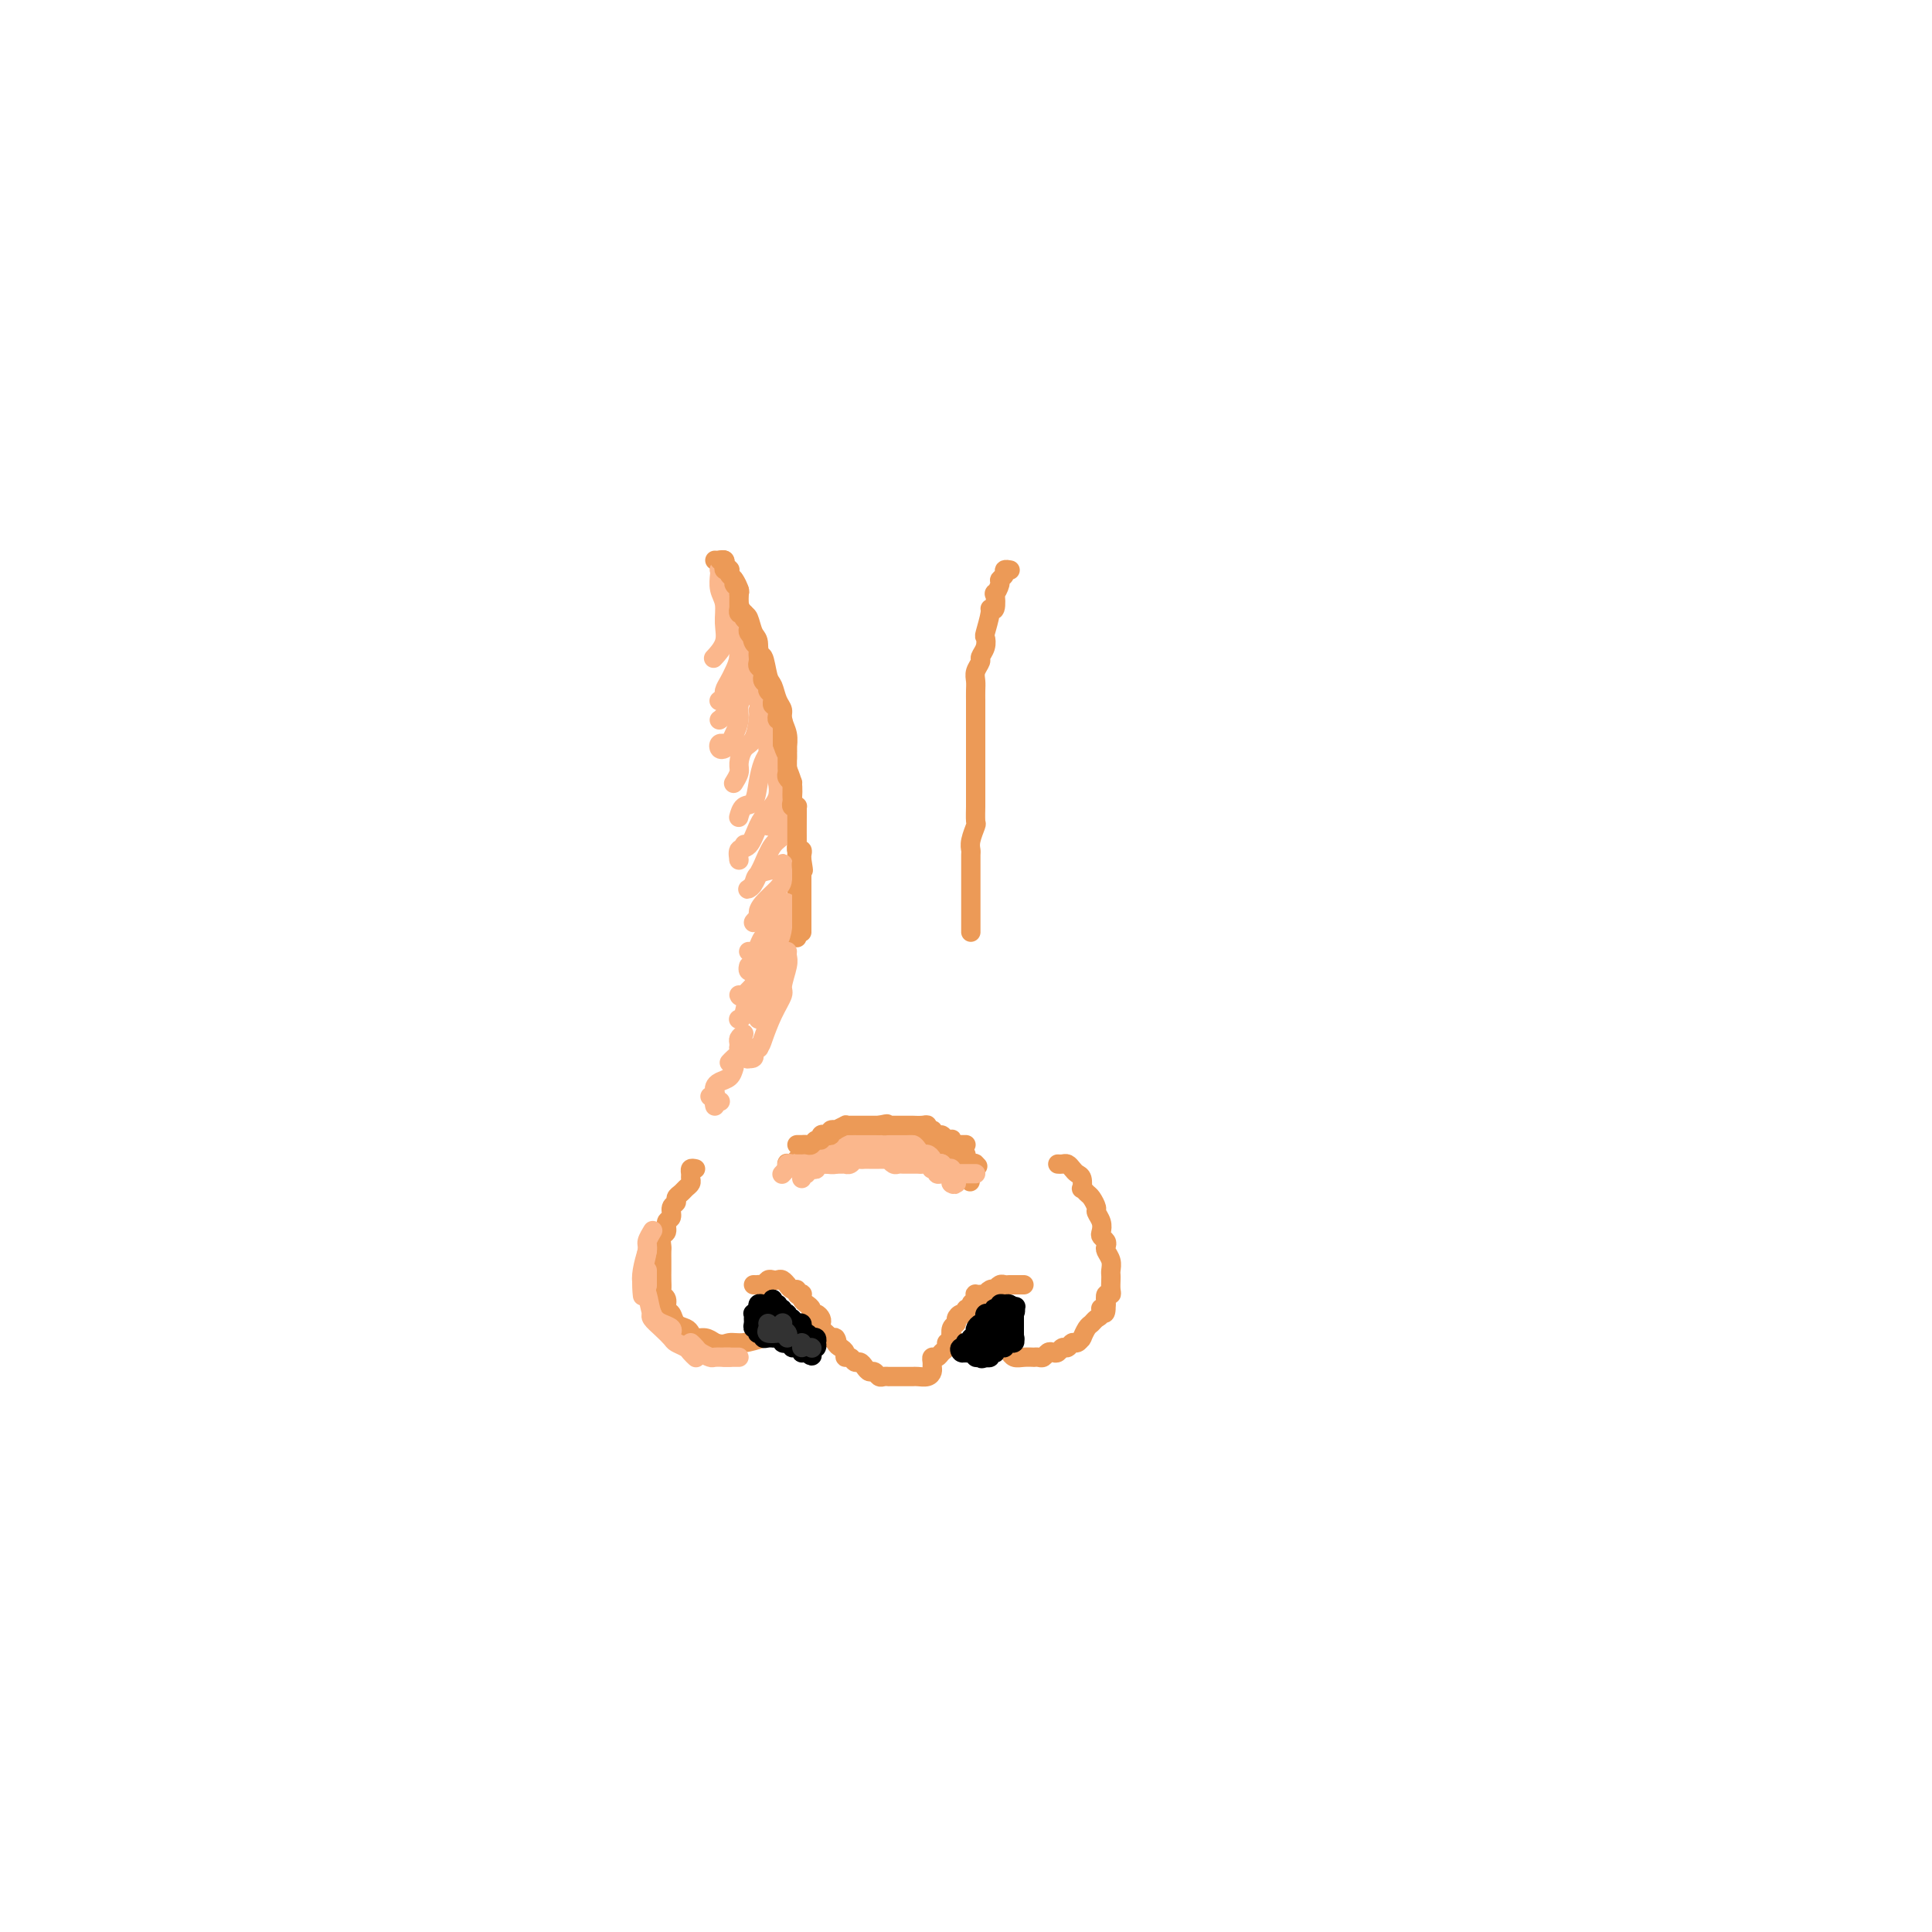 <svg viewBox='0 0 400 400' version='1.1' xmlns='http://www.w3.org/2000/svg' xmlns:xlink='http://www.w3.org/1999/xlink'><g fill='none' stroke='rgb(236,154,87)' stroke-width='4' stroke-linecap='round' stroke-linejoin='round'><path d='M148,116c0.312,0.022 0.623,0.043 1,0c0.377,-0.043 0.818,-0.152 1,0c0.182,0.152 0.104,0.564 0,1c-0.104,0.436 -0.234,0.894 0,1c0.234,0.106 0.834,-0.141 1,0c0.166,0.141 -0.100,0.670 0,1c0.100,0.330 0.566,0.460 1,1c0.434,0.540 0.837,1.491 1,2c0.163,0.509 0.085,0.577 0,1c-0.085,0.423 -0.176,1.200 0,2c0.176,0.800 0.621,1.624 1,2c0.379,0.376 0.693,0.303 1,1c0.307,0.697 0.607,2.162 1,3c0.393,0.838 0.879,1.049 1,2c0.121,0.951 -0.123,2.643 0,3c0.123,0.357 0.611,-0.620 1,0c0.389,0.620 0.678,2.837 1,4c0.322,1.163 0.679,1.273 1,2c0.321,0.727 0.608,2.071 1,3c0.392,0.929 0.890,1.442 1,2c0.110,0.558 -0.168,1.160 0,2c0.168,0.840 0.781,1.918 1,3c0.219,1.082 0.045,2.168 0,3c-0.045,0.832 0.039,1.408 0,2c-0.039,0.592 -0.203,1.198 0,2c0.203,0.802 0.772,1.801 1,3c0.228,1.199 0.114,2.600 0,4'/><path d='M164,166c0.691,3.259 0.917,0.907 1,1c0.083,0.093 0.022,2.629 0,4c-0.022,1.371 -0.006,1.575 0,2c0.006,0.425 0.002,1.072 0,2c-0.002,0.928 -0.000,2.139 0,3c0.000,0.861 0.000,1.373 0,2c-0.000,0.627 -0.000,1.370 0,2c0.000,0.630 0.000,1.147 0,2c-0.000,0.853 -0.000,2.042 0,3c0.000,0.958 0.000,1.686 0,2c-0.000,0.314 -0.000,0.214 0,1c0.000,0.786 0.000,2.458 0,3c-0.000,0.542 -0.000,-0.046 0,0c0.000,0.046 0.000,0.728 0,1c-0.000,0.272 -0.000,0.136 0,0'/><path d='M209,118c0.122,0.023 0.244,0.046 0,0c-0.244,-0.046 -0.854,-0.162 -1,0c-0.146,0.162 0.171,0.601 0,1c-0.171,0.399 -0.829,0.759 -1,1c-0.171,0.241 0.146,0.362 0,1c-0.146,0.638 -0.756,1.793 -1,2c-0.244,0.207 -0.122,-0.532 0,0c0.122,0.532 0.243,2.337 0,3c-0.243,0.663 -0.849,0.183 -1,0c-0.151,-0.183 0.152,-0.070 0,1c-0.152,1.070 -0.758,3.098 -1,4c-0.242,0.902 -0.121,0.678 0,1c0.121,0.322 0.243,1.188 0,2c-0.243,0.812 -0.850,1.568 -1,2c-0.150,0.432 0.156,0.539 0,1c-0.156,0.461 -0.774,1.274 -1,2c-0.226,0.726 -0.061,1.365 0,2c0.061,0.635 0.016,1.268 0,2c-0.016,0.732 -0.004,1.565 0,2c0.004,0.435 0.001,0.472 0,1c-0.001,0.528 -0.000,1.546 0,2c0.000,0.454 0.000,0.345 0,1c-0.000,0.655 -0.000,2.072 0,3c0.000,0.928 0.000,1.365 0,2c-0.000,0.635 -0.000,1.469 0,2c0.000,0.531 0.000,0.758 0,1c-0.000,0.242 -0.000,0.498 0,1c0.000,0.502 0.000,1.251 0,2'/><path d='M202,160c-0.000,3.302 -0.000,2.059 0,2c0.000,-0.059 0.001,1.068 0,2c-0.001,0.932 -0.004,1.671 0,2c0.004,0.329 0.015,0.249 0,1c-0.015,0.751 -0.057,2.333 0,3c0.057,0.667 0.211,0.420 0,1c-0.211,0.580 -0.789,1.986 -1,3c-0.211,1.014 -0.057,1.637 0,2c0.057,0.363 0.015,0.467 0,1c-0.015,0.533 -0.004,1.494 0,2c0.004,0.506 0.001,0.555 0,1c-0.001,0.445 -0.000,1.285 0,2c0.000,0.715 0.000,1.306 0,2c-0.000,0.694 -0.000,1.492 0,2c0.000,0.508 0.000,0.728 0,1c-0.000,0.272 -0.000,0.598 0,1c0.000,0.402 0.000,0.881 0,1c-0.000,0.119 -0.000,-0.122 0,0c0.000,0.122 0.000,0.607 0,1c-0.000,0.393 -0.000,0.693 0,1c0.000,0.307 0.000,0.621 0,1c-0.000,0.379 -0.000,0.823 0,1c0.000,0.177 0.000,0.089 0,0'/><path d='M144,242c-0.424,-0.089 -0.849,-0.179 -1,0c-0.151,0.179 -0.029,0.625 0,1c0.029,0.375 -0.035,0.678 0,1c0.035,0.322 0.168,0.664 0,1c-0.168,0.336 -0.638,0.666 -1,1c-0.362,0.334 -0.618,0.671 -1,1c-0.382,0.329 -0.891,0.650 -1,1c-0.109,0.350 0.182,0.728 0,1c-0.182,0.272 -0.837,0.439 -1,1c-0.163,0.561 0.167,1.516 0,2c-0.167,0.484 -0.829,0.496 -1,1c-0.171,0.504 0.150,1.500 0,2c-0.150,0.500 -0.772,0.504 -1,1c-0.228,0.496 -0.061,1.484 0,2c0.061,0.516 0.017,0.562 0,1c-0.017,0.438 -0.006,1.269 0,2c0.006,0.731 0.005,1.360 0,2c-0.005,0.640 -0.016,1.289 0,2c0.016,0.711 0.060,1.485 0,2c-0.060,0.515 -0.224,0.772 0,1c0.224,0.228 0.837,0.428 1,1c0.163,0.572 -0.125,1.515 0,2c0.125,0.485 0.663,0.512 1,1c0.337,0.488 0.475,1.436 1,2c0.525,0.564 1.439,0.742 2,1c0.561,0.258 0.769,0.595 1,1c0.231,0.405 0.485,0.878 1,1c0.515,0.122 1.290,-0.108 2,0c0.710,0.108 1.355,0.554 2,1'/><path d='M148,278c1.788,0.606 2.259,0.120 3,0c0.741,-0.120 1.754,0.125 3,0c1.246,-0.125 2.726,-0.621 4,-1c1.274,-0.379 2.343,-0.640 3,-1c0.657,-0.360 0.902,-0.817 1,-1c0.098,-0.183 0.049,-0.091 0,0'/><path d='M156,266c0.447,0.008 0.893,0.016 1,0c0.107,-0.016 -0.126,-0.057 0,0c0.126,0.057 0.611,0.210 1,0c0.389,-0.210 0.683,-0.784 1,-1c0.317,-0.216 0.659,-0.073 1,0c0.341,0.073 0.683,0.076 1,0c0.317,-0.076 0.611,-0.232 1,0c0.389,0.232 0.874,0.850 1,1c0.126,0.150 -0.106,-0.170 0,0c0.106,0.170 0.550,0.829 1,1c0.450,0.171 0.904,-0.147 1,0c0.096,0.147 -0.168,0.761 0,1c0.168,0.239 0.767,0.105 1,0c0.233,-0.105 0.100,-0.182 0,0c-0.100,0.182 -0.168,0.622 0,1c0.168,0.378 0.570,0.693 1,1c0.430,0.307 0.886,0.607 1,1c0.114,0.393 -0.114,0.879 0,1c0.114,0.121 0.569,-0.122 1,0c0.431,0.122 0.836,0.610 1,1c0.164,0.390 0.085,0.682 0,1c-0.085,0.318 -0.177,0.663 0,1c0.177,0.337 0.622,0.668 1,1c0.378,0.332 0.689,0.666 1,1'/><path d='M172,277c1.785,1.809 1.248,0.331 1,0c-0.248,-0.331 -0.207,0.485 0,1c0.207,0.515 0.580,0.731 1,1c0.420,0.269 0.886,0.593 1,1c0.114,0.407 -0.124,0.896 0,1c0.124,0.104 0.611,-0.178 1,0c0.389,0.178 0.682,0.817 1,1c0.318,0.183 0.663,-0.091 1,0c0.337,0.091 0.667,0.546 1,1c0.333,0.454 0.667,0.906 1,1c0.333,0.094 0.663,-0.171 1,0c0.337,0.171 0.682,0.778 1,1c0.318,0.222 0.610,0.060 1,0c0.390,-0.060 0.878,-0.016 1,0c0.122,0.016 -0.122,0.004 0,0c0.122,-0.004 0.610,-0.001 1,0c0.390,0.001 0.681,0.000 1,0c0.319,-0.000 0.666,0.001 1,0c0.334,-0.001 0.653,-0.003 1,0c0.347,0.003 0.720,0.012 1,0c0.280,-0.012 0.468,-0.044 1,0c0.532,0.044 1.410,0.166 2,0c0.590,-0.166 0.893,-0.618 1,-1c0.107,-0.382 0.017,-0.694 0,-1c-0.017,-0.306 0.038,-0.607 0,-1c-0.038,-0.393 -0.169,-0.880 0,-1c0.169,-0.120 0.636,0.125 1,0c0.364,-0.125 0.623,-0.621 1,-1c0.377,-0.379 0.871,-0.640 1,-1c0.129,-0.360 -0.106,-0.817 0,-1c0.106,-0.183 0.553,-0.091 1,0'/><path d='M197,278c0.775,-1.302 0.212,-1.056 0,-1c-0.212,0.056 -0.071,-0.079 0,0c0.071,0.079 0.074,0.371 0,0c-0.074,-0.371 -0.226,-1.405 0,-2c0.226,-0.595 0.830,-0.752 1,-1c0.170,-0.248 -0.094,-0.587 0,-1c0.094,-0.413 0.546,-0.898 1,-1c0.454,-0.102 0.910,0.180 1,0c0.090,-0.180 -0.186,-0.823 0,-1c0.186,-0.177 0.834,0.110 1,0c0.166,-0.110 -0.149,-0.618 0,-1c0.149,-0.382 0.762,-0.639 1,-1c0.238,-0.361 0.102,-0.828 0,-1c-0.102,-0.172 -0.168,-0.050 0,0c0.168,0.050 0.571,0.027 1,0c0.429,-0.027 0.885,-0.059 1,0c0.115,0.059 -0.110,0.208 0,0c0.110,-0.208 0.554,-0.774 1,-1c0.446,-0.226 0.893,-0.113 1,0c0.107,0.113 -0.126,0.226 0,0c0.126,-0.226 0.611,-0.793 1,-1c0.389,-0.207 0.682,-0.056 1,0c0.318,0.056 0.660,0.015 1,0c0.340,-0.015 0.679,-0.004 1,0c0.321,0.004 0.625,0.001 1,0c0.375,-0.001 0.821,-0.000 1,0c0.179,0.000 0.089,0.000 0,0'/><path d='M219,241c0.334,0.023 0.668,0.046 1,0c0.332,-0.046 0.664,-0.162 1,0c0.336,0.162 0.678,0.603 1,1c0.322,0.397 0.625,0.751 1,1c0.375,0.249 0.821,0.394 1,1c0.179,0.606 0.090,1.672 0,2c-0.090,0.328 -0.183,-0.082 0,0c0.183,0.082 0.641,0.655 1,1c0.359,0.345 0.618,0.463 1,1c0.382,0.537 0.886,1.492 1,2c0.114,0.508 -0.162,0.570 0,1c0.162,0.430 0.762,1.229 1,2c0.238,0.771 0.115,1.515 0,2c-0.115,0.485 -0.223,0.710 0,1c0.223,0.290 0.778,0.645 1,1c0.222,0.355 0.112,0.711 0,1c-0.112,0.289 -0.226,0.510 0,1c0.226,0.490 0.792,1.248 1,2c0.208,0.752 0.057,1.498 0,2c-0.057,0.502 -0.019,0.760 0,1c0.019,0.240 0.019,0.462 0,1c-0.019,0.538 -0.057,1.392 0,2c0.057,0.608 0.208,0.971 0,1c-0.208,0.029 -0.774,-0.278 -1,0c-0.226,0.278 -0.113,1.139 0,2'/><path d='M229,270c0.070,3.272 -0.755,1.453 -1,1c-0.245,-0.453 0.088,0.460 0,1c-0.088,0.540 -0.598,0.705 -1,1c-0.402,0.295 -0.695,0.719 -1,1c-0.305,0.281 -0.621,0.419 -1,1c-0.379,0.581 -0.823,1.605 -1,2c-0.177,0.395 -0.089,0.163 0,0c0.089,-0.163 0.179,-0.255 0,0c-0.179,0.255 -0.625,0.857 -1,1c-0.375,0.143 -0.678,-0.172 -1,0c-0.322,0.172 -0.664,0.830 -1,1c-0.336,0.170 -0.668,-0.147 -1,0c-0.332,0.147 -0.666,0.757 -1,1c-0.334,0.243 -0.668,0.118 -1,0c-0.332,-0.118 -0.662,-0.228 -1,0c-0.338,0.228 -0.685,0.793 -1,1c-0.315,0.207 -0.599,0.057 -1,0c-0.401,-0.057 -0.920,-0.019 -1,0c-0.080,0.019 0.280,0.019 0,0c-0.280,-0.019 -1.199,-0.057 -2,0c-0.801,0.057 -1.485,0.208 -2,0c-0.515,-0.208 -0.861,-0.774 -1,-1c-0.139,-0.226 -0.069,-0.113 0,0'/></g>
<g fill='none' stroke='rgb(0,0,0)' stroke-width='4' stroke-linecap='round' stroke-linejoin='round'><path d='M166,277c0.122,-0.447 0.244,-0.894 0,-1c-0.244,-0.106 -0.854,0.130 -1,0c-0.146,-0.130 0.172,-0.627 0,-1c-0.172,-0.373 -0.834,-0.622 -1,-1c-0.166,-0.378 0.166,-0.885 0,-1c-0.166,-0.115 -0.828,0.161 -1,0c-0.172,-0.161 0.147,-0.761 0,-1c-0.147,-0.239 -0.761,-0.118 -1,0c-0.239,0.118 -0.103,0.234 0,0c0.103,-0.234 0.174,-0.817 0,-1c-0.174,-0.183 -0.593,0.036 -1,0c-0.407,-0.036 -0.804,-0.326 -1,0c-0.196,0.326 -0.192,1.268 0,2c0.192,0.732 0.573,1.255 1,2c0.427,0.745 0.899,1.712 1,2c0.101,0.288 -0.169,-0.104 0,0c0.169,0.104 0.777,0.704 1,1c0.223,0.296 0.059,0.287 0,0c-0.059,-0.287 -0.015,-0.851 0,-1c0.015,-0.149 0.000,0.118 0,0c-0.000,-0.118 0.015,-0.620 0,-1c-0.015,-0.380 -0.059,-0.638 0,-1c0.059,-0.362 0.222,-0.828 0,-1c-0.222,-0.172 -0.829,-0.050 -1,0c-0.171,0.050 0.095,0.027 0,0c-0.095,-0.027 -0.551,-0.059 -1,0c-0.449,0.059 -0.890,0.208 -1,0c-0.110,-0.208 0.111,-0.774 0,-1c-0.111,-0.226 -0.556,-0.113 -1,0'/><path d='M159,273c-1.130,-0.441 -0.457,0.456 0,1c0.457,0.544 0.696,0.734 1,1c0.304,0.266 0.674,0.608 1,1c0.326,0.392 0.609,0.834 1,1c0.391,0.166 0.889,0.056 1,0c0.111,-0.056 -0.165,-0.056 0,0c0.165,0.056 0.772,0.170 1,0c0.228,-0.170 0.076,-0.624 0,-1c-0.076,-0.376 -0.077,-0.675 0,-1c0.077,-0.325 0.231,-0.675 0,-1c-0.231,-0.325 -0.846,-0.623 -1,-1c-0.154,-0.377 0.152,-0.833 0,-1c-0.152,-0.167 -0.761,-0.045 -1,0c-0.239,0.045 -0.106,0.012 0,0c0.106,-0.012 0.186,-0.003 0,0c-0.186,0.003 -0.637,0.001 -1,0c-0.363,-0.001 -0.636,-0.000 -1,0c-0.364,0.000 -0.818,0.000 -1,0c-0.182,-0.000 -0.091,-0.000 0,0'/><path d='M159,272c-0.983,-0.611 -0.940,0.361 -1,1c-0.060,0.639 -0.224,0.946 0,1c0.224,0.054 0.834,-0.143 1,0c0.166,0.143 -0.113,0.627 0,1c0.113,0.373 0.619,0.635 1,1c0.381,0.365 0.637,0.834 1,1c0.363,0.166 0.833,0.031 1,0c0.167,-0.031 0.031,0.044 0,0c-0.031,-0.044 0.043,-0.208 0,0c-0.043,0.208 -0.204,0.787 0,1c0.204,0.213 0.772,0.061 1,0c0.228,-0.061 0.116,-0.031 0,0c-0.116,0.031 -0.237,0.065 0,0c0.237,-0.065 0.833,-0.228 1,0c0.167,0.228 -0.096,0.846 0,1c0.096,0.154 0.552,-0.154 1,0c0.448,0.154 0.890,0.772 1,1c0.110,0.228 -0.111,0.065 0,0c0.111,-0.065 0.556,-0.033 1,0'/><path d='M167,280c1.480,1.303 1.181,0.560 1,0c-0.181,-0.560 -0.244,-0.938 0,-1c0.244,-0.062 0.793,0.193 1,0c0.207,-0.193 0.070,-0.835 0,-1c-0.070,-0.165 -0.074,0.148 0,0c0.074,-0.148 0.226,-0.757 0,-1c-0.226,-0.243 -0.831,-0.120 -1,0c-0.169,0.120 0.099,0.239 0,0c-0.099,-0.239 -0.565,-0.835 -1,-1c-0.435,-0.165 -0.839,0.100 -1,0c-0.161,-0.100 -0.081,-0.566 0,-1c0.081,-0.434 0.162,-0.834 0,-1c-0.162,-0.166 -0.565,-0.096 -1,0c-0.435,0.096 -0.900,0.218 -1,0c-0.100,-0.218 0.165,-0.776 0,-1c-0.165,-0.224 -0.762,-0.112 -1,0c-0.238,0.112 -0.119,0.226 0,0c0.119,-0.226 0.238,-0.793 0,-1c-0.238,-0.207 -0.833,-0.056 -1,0c-0.167,0.056 0.095,0.016 0,0c-0.095,-0.016 -0.548,-0.008 -1,0'/><path d='M161,272c-1.484,-0.928 -1.192,-0.249 -1,0c0.192,0.249 0.286,0.067 0,0c-0.286,-0.067 -0.953,-0.021 -1,0c-0.047,0.021 0.524,0.016 1,0c0.476,-0.016 0.856,-0.042 1,0c0.144,0.042 0.052,0.152 0,0c-0.052,-0.152 -0.066,-0.567 0,-1c0.066,-0.433 0.210,-0.886 0,-1c-0.210,-0.114 -0.774,0.110 -1,0c-0.226,-0.110 -0.113,-0.555 0,-1'/><path d='M160,269c-0.106,-0.236 0.129,0.672 0,1c-0.129,0.328 -0.623,0.074 -1,0c-0.377,-0.074 -0.637,0.032 -1,0c-0.363,-0.032 -0.828,-0.201 -1,0c-0.172,0.201 -0.049,0.772 0,1c0.049,0.228 0.025,0.114 0,0'/><path d='M157,271c-0.403,0.532 0.088,0.863 0,1c-0.088,0.137 -0.757,0.079 -1,0c-0.243,-0.079 -0.061,-0.180 0,0c0.061,0.180 0.003,0.640 0,1c-0.003,0.360 0.051,0.618 0,1c-0.051,0.382 -0.206,0.886 0,1c0.206,0.114 0.772,-0.162 1,0c0.228,0.162 0.116,0.761 0,1c-0.116,0.239 -0.237,0.117 0,0c0.237,-0.117 0.833,-0.227 1,0c0.167,0.227 -0.096,0.793 0,1c0.096,0.207 0.552,0.055 1,0c0.448,-0.055 0.890,-0.015 1,0c0.110,0.015 -0.111,0.004 0,0c0.111,-0.004 0.556,-0.001 1,0c0.444,0.001 0.889,0.000 1,0c0.111,-0.000 -0.111,-0.000 0,0c0.111,0.000 0.556,0.000 1,0'/><path d='M163,277c1.167,0.500 0.583,0.250 0,0'/><path d='M200,279c0.032,-0.414 0.065,-0.828 0,-1c-0.065,-0.172 -0.227,-0.102 0,0c0.227,0.102 0.845,0.235 1,0c0.155,-0.235 -0.152,-0.838 0,-1c0.152,-0.162 0.762,0.115 1,0c0.238,-0.115 0.102,-0.623 0,-1c-0.102,-0.377 -0.171,-0.622 0,-1c0.171,-0.378 0.581,-0.890 1,-1c0.419,-0.110 0.848,0.181 1,0c0.152,-0.181 0.026,-0.833 0,-1c-0.026,-0.167 0.049,0.152 0,0c-0.049,-0.152 -0.223,-0.777 0,-1c0.223,-0.223 0.843,-0.046 1,0c0.157,0.046 -0.150,-0.039 0,0c0.150,0.039 0.757,0.203 1,0c0.243,-0.203 0.121,-0.772 0,-1c-0.121,-0.228 -0.240,-0.114 0,0c0.240,0.114 0.838,0.230 1,0c0.162,-0.230 -0.111,-0.804 0,-1c0.111,-0.196 0.607,-0.014 1,0c0.393,0.014 0.684,-0.139 1,0c0.316,0.139 0.658,0.569 1,1'/><path d='M210,271c0.464,0.378 0.124,0.822 0,1c-0.124,0.178 -0.033,0.089 0,0c0.033,-0.089 0.009,-0.179 0,0c-0.009,0.179 -0.002,0.626 0,1c0.002,0.374 0.001,0.675 0,1c-0.001,0.325 -0.000,0.675 0,1c0.000,0.325 0.001,0.627 0,1c-0.001,0.373 -0.004,0.818 0,1c0.004,0.182 0.016,0.102 0,0c-0.016,-0.102 -0.061,-0.224 0,0c0.061,0.224 0.227,0.796 0,1c-0.227,0.204 -0.848,0.040 -1,0c-0.152,-0.040 0.165,0.046 0,0c-0.165,-0.046 -0.814,-0.222 -1,0c-0.186,0.222 0.090,0.843 0,1c-0.090,0.157 -0.545,-0.150 -1,0c-0.455,0.150 -0.910,0.758 -1,1c-0.090,0.242 0.186,0.117 0,0c-0.186,-0.117 -0.833,-0.227 -1,0c-0.167,0.227 0.147,0.792 0,1c-0.147,0.208 -0.756,0.059 -1,0c-0.244,-0.059 -0.122,-0.030 0,0'/><path d='M204,281c-1.094,0.601 -0.829,0.104 -1,0c-0.171,-0.104 -0.778,0.185 -1,0c-0.222,-0.185 -0.060,-0.843 0,-1c0.060,-0.157 0.016,0.189 0,0c-0.016,-0.189 -0.005,-0.911 0,-1c0.005,-0.089 0.002,0.456 0,1'/><path d='M202,280c-0.472,-0.171 -0.652,-0.097 -1,0c-0.348,0.097 -0.863,0.219 -1,0c-0.137,-0.219 0.104,-0.777 0,-1c-0.104,-0.223 -0.552,-0.112 -1,0'/><path d='M199,279c-0.513,0.072 -0.295,0.751 0,1c0.295,0.249 0.667,0.067 1,0c0.333,-0.067 0.628,-0.018 1,0c0.372,0.018 0.821,0.005 1,0c0.179,-0.005 0.090,-0.003 0,0'/><path d='M202,280c0.630,0.199 0.704,0.197 1,0c0.296,-0.197 0.815,-0.588 1,-1c0.185,-0.412 0.036,-0.846 0,-1c-0.036,-0.154 0.042,-0.027 0,0c-0.042,0.027 -0.204,-0.045 0,0c0.204,0.045 0.773,0.205 1,0c0.227,-0.205 0.113,-0.777 0,-1c-0.113,-0.223 -0.226,-0.097 0,0c0.226,0.097 0.792,0.167 1,0c0.208,-0.167 0.060,-0.569 0,-1c-0.060,-0.431 -0.031,-0.890 0,-1c0.031,-0.110 0.066,0.128 0,0c-0.066,-0.128 -0.232,-0.624 0,-1c0.232,-0.376 0.860,-0.634 1,-1c0.140,-0.366 -0.210,-0.840 0,-1c0.210,-0.160 0.980,-0.005 1,0c0.020,0.005 -0.708,-0.142 -1,0c-0.292,0.142 -0.146,0.571 0,1'/><path d='M207,273c0.547,-1.126 -0.585,-0.443 -1,0c-0.415,0.443 -0.111,0.644 0,1c0.111,0.356 0.030,0.867 0,1c-0.030,0.133 -0.009,-0.112 0,0c0.009,0.112 0.006,0.581 0,1c-0.006,0.419 -0.015,0.789 0,1c0.015,0.211 0.056,0.263 0,0c-0.056,-0.263 -0.207,-0.840 0,-1c0.207,-0.160 0.774,0.098 1,0c0.226,-0.098 0.112,-0.552 0,-1c-0.112,-0.448 -0.222,-0.891 0,-1c0.222,-0.109 0.778,0.115 1,0c0.222,-0.115 0.111,-0.571 0,-1c-0.111,-0.429 -0.223,-0.833 0,-1c0.223,-0.167 0.781,-0.096 1,0c0.219,0.096 0.097,0.218 0,0c-0.097,-0.218 -0.171,-0.777 0,-1c0.171,-0.223 0.585,-0.112 1,0'/><path d='M210,271c0.619,-0.838 0.166,-0.432 0,0c-0.166,0.432 -0.044,0.889 0,1c0.044,0.111 0.012,-0.125 0,0c-0.012,0.125 -0.003,0.612 0,1c0.003,0.388 0.001,0.678 0,1c-0.001,0.322 0.001,0.675 0,1c-0.001,0.325 -0.004,0.622 0,1c0.004,0.378 0.016,0.837 0,1c-0.016,0.163 -0.060,0.030 0,0c0.060,-0.030 0.222,0.045 0,0c-0.222,-0.045 -0.830,-0.208 -1,0c-0.170,0.208 0.099,0.788 0,1c-0.099,0.212 -0.565,0.057 -1,0c-0.435,-0.057 -0.839,-0.016 -1,0c-0.161,0.016 -0.081,0.008 0,0'/></g>
<g fill='none' stroke='rgb(251,183,140)' stroke-width='4' stroke-linecap='round' stroke-linejoin='round'><path d='M150,118c-0.420,0.011 -0.841,0.021 -1,0c-0.159,-0.021 -0.057,-0.075 0,0c0.057,0.075 0.070,0.277 0,1c-0.070,0.723 -0.222,1.966 0,3c0.222,1.034 0.819,1.857 1,3c0.181,1.143 -0.055,2.605 0,4c0.055,1.395 0.399,2.722 0,4c-0.399,1.278 -1.543,2.508 -2,3c-0.457,0.492 -0.229,0.246 0,0'/><path d='M152,127c0.423,0.043 0.846,0.087 1,0c0.154,-0.087 0.038,-0.304 0,0c-0.038,0.304 0.001,1.131 0,2c-0.001,0.869 -0.043,1.781 0,3c0.043,1.219 0.170,2.746 0,4c-0.170,1.254 -0.638,2.235 -1,3c-0.362,0.765 -0.619,1.316 -1,2c-0.381,0.684 -0.886,1.503 -1,2c-0.114,0.497 0.162,0.672 0,1c-0.162,0.328 -0.760,0.808 -1,1c-0.240,0.192 -0.120,0.096 0,0'/><path d='M153,135c0.006,0.515 0.013,1.030 0,1c-0.013,-0.030 -0.045,-0.604 0,0c0.045,0.604 0.166,2.386 0,4c-0.166,1.614 -0.619,3.059 -1,4c-0.381,0.941 -0.691,1.376 -1,2c-0.309,0.624 -0.619,1.435 -1,2c-0.381,0.565 -0.833,0.883 -1,1c-0.167,0.117 -0.048,0.033 0,0c0.048,-0.033 0.024,-0.017 0,0'/><path d='M154,141c0.009,0.329 0.017,0.657 0,1c-0.017,0.343 -0.060,0.700 0,1c0.060,0.300 0.223,0.542 0,1c-0.223,0.458 -0.833,1.131 -1,2c-0.167,0.869 0.109,1.932 0,3c-0.109,1.068 -0.605,2.139 -1,3c-0.395,0.861 -0.691,1.513 -1,2c-0.309,0.487 -0.633,0.810 -1,1c-0.367,0.190 -0.778,0.247 -1,0c-0.222,-0.247 -0.255,-0.798 0,-1c0.255,-0.202 0.800,-0.054 1,0c0.200,0.054 0.057,0.016 0,0c-0.057,-0.016 -0.029,-0.008 0,0'/><path d='M157,147c0.061,0.432 0.123,0.864 0,2c-0.123,1.136 -0.429,2.977 -1,4c-0.571,1.023 -1.407,1.227 -2,2c-0.593,0.773 -0.943,2.116 -1,3c-0.057,0.884 0.181,1.309 0,2c-0.181,0.691 -0.779,1.648 -1,2c-0.221,0.352 -0.063,0.101 0,0c0.063,-0.101 0.032,-0.050 0,0'/><path d='M159,154c-0.023,0.346 -0.047,0.692 0,1c0.047,0.308 0.164,0.578 0,1c-0.164,0.422 -0.608,0.996 -1,2c-0.392,1.004 -0.732,2.438 -1,4c-0.268,1.563 -0.464,3.254 -1,4c-0.536,0.746 -1.414,0.547 -2,1c-0.586,0.453 -0.882,1.558 -1,2c-0.118,0.442 -0.059,0.221 0,0'/><path d='M161,162c-0.048,-0.265 -0.095,-0.529 0,0c0.095,0.529 0.333,1.852 0,3c-0.333,1.148 -1.238,2.119 -2,3c-0.762,0.881 -1.382,1.670 -2,3c-0.618,1.330 -1.234,3.200 -2,4c-0.766,0.800 -1.683,0.529 -2,1c-0.317,0.471 -0.033,1.683 0,2c0.033,0.317 -0.183,-0.261 0,-1c0.183,-0.739 0.767,-1.640 1,-2c0.233,-0.360 0.117,-0.180 0,0'/><path d='M159,171c0.733,0.109 1.466,0.218 2,0c0.534,-0.218 0.869,-0.762 1,-1c0.131,-0.238 0.056,-0.169 0,0c-0.056,0.169 -0.095,0.440 0,1c0.095,0.560 0.324,1.411 0,2c-0.324,0.589 -1.201,0.918 -2,2c-0.799,1.082 -1.522,2.917 -2,4c-0.478,1.083 -0.713,1.412 -1,2c-0.287,0.588 -0.626,1.433 -1,2c-0.374,0.567 -0.785,0.857 -1,1c-0.215,0.143 -0.236,0.140 0,0c0.236,-0.140 0.729,-0.417 1,-1c0.271,-0.583 0.321,-1.473 1,-2c0.679,-0.527 1.986,-0.693 3,-1c1.014,-0.307 1.736,-0.756 2,-1c0.264,-0.244 0.070,-0.285 0,0c-0.070,0.285 -0.015,0.895 0,1c0.015,0.105 -0.010,-0.294 0,0c0.010,0.294 0.057,1.283 0,2c-0.057,0.717 -0.216,1.163 -1,2c-0.784,0.837 -2.194,2.064 -3,3c-0.806,0.936 -1.009,1.583 -1,2c0.009,0.417 0.229,0.606 0,1c-0.229,0.394 -0.907,0.992 -1,1c-0.093,0.008 0.398,-0.575 1,-1c0.602,-0.425 1.315,-0.693 2,-1c0.685,-0.307 1.343,-0.654 2,-1'/><path d='M161,188c0.789,-0.519 0.763,-0.817 1,-1c0.237,-0.183 0.737,-0.249 1,0c0.263,0.249 0.288,0.815 0,1c-0.288,0.185 -0.889,-0.011 -1,0c-0.111,0.011 0.269,0.227 0,1c-0.269,0.773 -1.186,2.102 -2,3c-0.814,0.898 -1.525,1.365 -2,2c-0.475,0.635 -0.715,1.438 -1,2c-0.285,0.562 -0.615,0.882 -1,1c-0.385,0.118 -0.824,0.034 -1,0c-0.176,-0.034 -0.088,-0.017 0,0'/><path d='M161,194c0.097,0.335 0.194,0.671 0,1c-0.194,0.329 -0.678,0.652 -1,1c-0.322,0.348 -0.482,0.721 -1,1c-0.518,0.279 -1.393,0.463 -2,1c-0.607,0.537 -0.947,1.426 -1,2c-0.053,0.574 0.182,0.834 0,1c-0.182,0.166 -0.780,0.237 -1,0c-0.220,-0.237 -0.063,-0.782 0,-1c0.063,-0.218 0.031,-0.109 0,0'/><path d='M161,197c0.090,-0.107 0.181,-0.214 0,0c-0.181,0.214 -0.633,0.748 -1,1c-0.367,0.252 -0.648,0.221 -1,1c-0.352,0.779 -0.774,2.366 -1,3c-0.226,0.634 -0.257,0.313 -1,1c-0.743,0.687 -2.199,2.380 -3,3c-0.801,0.620 -0.946,0.167 -1,0c-0.054,-0.167 -0.015,-0.048 0,0c0.015,0.048 0.008,0.024 0,0'/><path d='M134,263c0.000,0.200 0.000,0.400 0,1c0.000,0.600 0.000,1.600 0,2c0.000,0.400 0.000,0.200 0,0'/><path d='M135,255c0.121,-0.198 0.243,-0.396 0,0c-0.243,0.396 -0.850,1.384 -1,2c-0.150,0.616 0.156,0.858 0,2c-0.156,1.142 -0.774,3.182 -1,5c-0.226,1.818 -0.061,3.412 0,4c0.061,0.588 0.017,0.168 0,0c-0.017,-0.168 -0.009,-0.084 0,0'/><path d='M134,259c-0.397,1.383 -0.794,2.766 -1,4c-0.206,1.234 -0.219,2.319 0,3c0.219,0.681 0.672,0.957 1,2c0.328,1.043 0.533,2.854 1,4c0.467,1.146 1.197,1.627 2,2c0.803,0.373 1.678,0.639 2,1c0.322,0.361 0.092,0.817 0,1c-0.092,0.183 -0.046,0.091 0,0'/><path d='M135,272c-0.170,0.250 -0.340,0.501 0,1c0.340,0.499 1.190,1.247 2,2c0.810,0.753 1.580,1.512 2,2c0.420,0.488 0.491,0.705 1,1c0.509,0.295 1.456,0.667 2,1c0.544,0.333 0.685,0.628 1,1c0.315,0.372 0.804,0.821 1,1c0.196,0.179 0.098,0.090 0,0'/><path d='M143,278c0.366,0.340 0.731,0.679 1,1c0.269,0.321 0.440,0.622 1,1c0.560,0.378 1.509,0.833 2,1c0.491,0.167 0.523,0.045 1,0c0.477,-0.045 1.398,-0.012 2,0c0.602,0.012 0.886,0.003 1,0c0.114,-0.003 0.057,-0.002 0,0'/><path d='M150,281c0.340,0.000 0.679,0.000 1,0c0.321,0.000 0.622,0.000 1,0c0.378,0.000 0.833,0.000 1,0c0.167,0.000 0.048,0.000 0,0c-0.048,0.000 -0.024,0.000 0,0'/><path d='M159,150c0.423,0.482 0.845,0.964 1,2c0.155,1.036 0.042,2.625 0,4c-0.042,1.375 -0.012,2.536 0,3c0.012,0.464 0.006,0.232 0,0'/><path d='M156,140c-0.095,0.056 -0.189,0.112 0,1c0.189,0.888 0.663,2.608 1,4c0.337,1.392 0.539,2.457 1,4c0.461,1.543 1.182,3.563 2,5c0.818,1.438 1.735,2.293 2,3c0.265,0.707 -0.121,1.267 0,2c0.121,0.733 0.749,1.638 1,2c0.251,0.362 0.126,0.181 0,0'/><path d='M162,156c0.000,0.504 0.000,1.008 0,2c0.000,0.992 0.000,2.472 0,4c0.000,1.528 0.000,3.104 0,5c0.000,1.896 0.000,4.113 0,5c0.000,0.887 0.000,0.443 0,0'/><path d='M162,189c0.059,0.968 0.118,1.935 0,3c-0.118,1.065 -0.414,2.226 -1,3c-0.586,0.774 -1.464,1.160 -2,2c-0.536,0.840 -0.731,2.132 -1,3c-0.269,0.868 -0.611,1.311 -1,2c-0.389,0.689 -0.825,1.626 -1,2c-0.175,0.374 -0.087,0.187 0,0'/><path d='M157,206c0.204,0.506 0.409,1.011 0,1c-0.409,-0.011 -1.430,-0.539 -2,0c-0.570,0.539 -0.689,2.144 -1,3c-0.311,0.856 -0.815,0.961 -1,1c-0.185,0.039 -0.053,0.011 0,0c0.053,-0.011 0.026,-0.006 0,0'/><path d='M154,214c-0.423,0.339 -0.845,0.679 -1,1c-0.155,0.321 -0.042,0.625 0,1c0.042,0.375 0.012,0.821 0,1c-0.012,0.179 -0.006,0.089 0,0'/><path d='M153,217c-0.022,-0.091 -0.045,-0.182 0,0c0.045,0.182 0.156,0.636 0,1c-0.156,0.364 -0.581,0.636 -1,1c-0.419,0.364 -0.834,0.818 -1,1c-0.166,0.182 -0.083,0.091 0,0'/><path d='M152,221c-0.226,0.756 -0.452,1.513 -1,2c-0.548,0.487 -1.419,0.705 -2,1c-0.581,0.295 -0.874,0.667 -1,1c-0.126,0.333 -0.085,0.625 0,1c0.085,0.375 0.215,0.832 0,1c-0.215,0.168 -0.776,0.048 -1,0c-0.224,-0.048 -0.112,-0.024 0,0'/><path d='M149,228c0.113,0.030 0.226,0.060 0,0c-0.226,-0.060 -0.792,-0.208 -1,0c-0.208,0.208 -0.060,0.774 0,1c0.060,0.226 0.030,0.113 0,0'/><path d='M157,217c0.111,0.023 0.222,0.046 0,0c-0.222,-0.046 -0.778,-0.160 -1,0c-0.222,0.160 -0.112,0.592 0,1c0.112,0.408 0.226,0.790 0,1c-0.226,0.210 -0.792,0.249 -1,0c-0.208,-0.249 -0.060,-0.785 0,-1c0.060,-0.215 0.030,-0.107 0,0'/><path d='M158,210c0.423,-0.143 0.845,-0.286 1,0c0.155,0.286 0.042,1.000 0,1c-0.042,0.000 -0.012,-0.714 0,-1c0.012,-0.286 0.006,-0.143 0,0'/><path d='M160,201c0.081,1.116 0.162,2.232 0,3c-0.162,0.768 -0.565,1.186 -1,2c-0.435,0.814 -0.900,2.022 -1,3c-0.100,0.978 0.165,1.725 0,2c-0.165,0.275 -0.762,0.079 -1,0c-0.238,-0.079 -0.119,-0.039 0,0'/><path d='M163,197c-0.034,0.307 -0.067,0.615 0,1c0.067,0.385 0.235,0.849 0,2c-0.235,1.151 -0.874,2.990 -1,4c-0.126,1.010 0.260,1.192 0,2c-0.260,0.808 -1.166,2.241 -2,4c-0.834,1.759 -1.595,3.843 -2,5c-0.405,1.157 -0.455,1.389 -1,2c-0.545,0.611 -1.584,1.603 -2,2c-0.416,0.397 -0.208,0.198 0,0'/></g>
<g fill='none' stroke='rgb(236,154,87)' stroke-width='4' stroke-linecap='round' stroke-linejoin='round'><path d='M166,239c0.332,0.111 0.663,0.222 1,0c0.337,-0.222 0.678,-0.777 1,-1c0.322,-0.223 0.625,-0.112 1,0c0.375,0.112 0.821,0.226 1,0c0.179,-0.226 0.089,-0.793 0,-1c-0.089,-0.207 -0.179,-0.056 0,0c0.179,0.056 0.626,0.016 1,0c0.374,-0.016 0.674,-0.008 1,0c0.326,0.008 0.679,0.017 1,0c0.321,-0.017 0.611,-0.061 1,0c0.389,0.061 0.878,0.227 1,0c0.122,-0.227 -0.123,-0.845 0,-1c0.123,-0.155 0.614,0.155 1,0c0.386,-0.155 0.666,-0.774 1,-1c0.334,-0.226 0.722,-0.061 1,0c0.278,0.061 0.446,0.016 1,0c0.554,-0.016 1.495,-0.004 2,0c0.505,0.004 0.573,0.001 1,0c0.427,-0.001 1.214,-0.001 2,0'/><path d='M184,235c2.732,-0.619 0.563,-0.167 0,0c-0.563,0.167 0.479,0.049 1,0c0.521,-0.049 0.519,-0.028 1,0c0.481,0.028 1.443,0.064 2,0c0.557,-0.064 0.709,-0.227 1,0c0.291,0.227 0.721,0.845 1,1c0.279,0.155 0.407,-0.154 1,0c0.593,0.154 1.651,0.772 2,1c0.349,0.228 -0.013,0.065 0,0c0.013,-0.065 0.399,-0.031 1,0c0.601,0.031 1.418,0.060 2,0c0.582,-0.060 0.931,-0.209 1,0c0.069,0.209 -0.140,0.777 0,1c0.140,0.223 0.629,0.102 1,0c0.371,-0.102 0.625,-0.186 1,0c0.375,0.186 0.871,0.643 1,1c0.129,0.357 -0.108,0.614 0,1c0.108,0.386 0.562,0.902 1,1c0.438,0.098 0.860,-0.221 1,0c0.140,0.221 -0.001,0.983 0,1c0.001,0.017 0.143,-0.709 0,-1c-0.143,-0.291 -0.572,-0.145 -1,0'/><path d='M201,241c2.694,0.917 0.929,0.208 0,0c-0.929,-0.208 -1.024,0.085 -1,0c0.024,-0.085 0.165,-0.548 0,-1c-0.165,-0.452 -0.636,-0.892 -1,-1c-0.364,-0.108 -0.621,0.115 -1,0c-0.379,-0.115 -0.879,-0.567 -1,-1c-0.121,-0.433 0.139,-0.848 0,-1c-0.139,-0.152 -0.676,-0.040 -1,0c-0.324,0.040 -0.433,0.007 -1,0c-0.567,-0.007 -1.591,0.012 -2,0c-0.409,-0.012 -0.204,-0.055 0,0c0.204,0.055 0.405,0.207 0,0c-0.405,-0.207 -1.417,-0.773 -2,-1c-0.583,-0.227 -0.737,-0.113 -1,0c-0.263,0.113 -0.635,0.227 -1,0c-0.365,-0.227 -0.724,-0.793 -1,-1c-0.276,-0.207 -0.469,-0.056 -1,0c-0.531,0.056 -1.398,0.015 -2,0c-0.602,-0.015 -0.938,-0.004 -1,0c-0.062,0.004 0.151,0.001 0,0c-0.151,-0.001 -0.666,-0.000 -1,0c-0.334,0.000 -0.489,0.000 -1,0c-0.511,-0.000 -1.380,-0.001 -2,0c-0.620,0.001 -0.992,0.004 -1,0c-0.008,-0.004 0.349,-0.015 0,0c-0.349,0.015 -1.404,0.056 -2,0c-0.596,-0.056 -0.734,-0.208 -1,0c-0.266,0.208 -0.659,0.777 -1,1c-0.341,0.223 -0.630,0.098 -1,0c-0.370,-0.098 -0.820,-0.171 -1,0c-0.180,0.171 -0.090,0.585 0,1'/><path d='M173,237c-2.555,0.309 -1.941,0.082 -2,0c-0.059,-0.082 -0.789,-0.019 -1,0c-0.211,0.019 0.098,-0.006 0,0c-0.098,0.006 -0.604,0.043 -1,0c-0.396,-0.043 -0.683,-0.165 -1,0c-0.317,0.165 -0.663,0.619 -1,1c-0.337,0.381 -0.665,0.689 -1,1c-0.335,0.311 -0.678,0.624 -1,1c-0.322,0.376 -0.623,0.815 -1,1c-0.377,0.185 -0.830,0.116 -1,0c-0.170,-0.116 -0.057,-0.280 0,0c0.057,0.280 0.057,1.004 0,1c-0.057,-0.004 -0.173,-0.737 0,-1c0.173,-0.263 0.633,-0.055 1,0c0.367,0.055 0.641,-0.042 1,0c0.359,0.042 0.803,0.222 1,0c0.197,-0.222 0.146,-0.847 0,-1c-0.146,-0.153 -0.387,0.166 0,0c0.387,-0.166 1.403,-0.818 2,-1c0.597,-0.182 0.776,0.105 1,0c0.224,-0.105 0.493,-0.601 1,-1c0.507,-0.399 1.254,-0.699 2,-1'/><path d='M172,237c1.495,-0.774 0.733,-0.207 1,0c0.267,0.207 1.564,0.056 2,0c0.436,-0.056 0.013,-0.015 0,0c-0.013,0.015 0.385,0.004 1,0c0.615,-0.004 1.447,-0.001 2,0c0.553,0.001 0.827,0.000 1,0c0.173,-0.000 0.244,-0.000 1,0c0.756,0.000 2.195,0.000 3,0c0.805,-0.000 0.975,0.000 1,0c0.025,-0.000 -0.097,-0.000 0,0c0.097,0.000 0.411,0.000 1,0c0.589,-0.000 1.453,-0.001 2,0c0.547,0.001 0.777,0.004 1,0c0.223,-0.004 0.438,-0.016 1,0c0.562,0.016 1.470,0.061 2,0c0.530,-0.061 0.681,-0.227 1,0c0.319,0.227 0.807,0.848 1,1c0.193,0.152 0.093,-0.166 0,0c-0.093,0.166 -0.179,0.815 0,1c0.179,0.185 0.621,-0.095 1,0c0.379,0.095 0.693,0.565 1,1c0.307,0.435 0.607,0.834 1,1c0.393,0.166 0.880,0.100 1,0c0.120,-0.100 -0.125,-0.234 0,0c0.125,0.234 0.621,0.836 1,1c0.379,0.164 0.640,-0.110 1,0c0.360,0.110 0.817,0.603 1,1c0.183,0.397 0.091,0.699 0,1'/><path d='M200,244c1.500,1.167 0.750,0.583 0,0'/></g>
<g fill='none' stroke='rgb(251,183,140)' stroke-width='4' stroke-linecap='round' stroke-linejoin='round'><path d='M166,244c0.032,-0.415 0.064,-0.829 0,-1c-0.064,-0.171 -0.223,-0.097 0,0c0.223,0.097 0.829,0.218 1,0c0.171,-0.218 -0.094,-0.777 0,-1c0.094,-0.223 0.547,-0.112 1,0c0.453,0.112 0.908,0.226 1,0c0.092,-0.226 -0.178,-0.792 0,-1c0.178,-0.208 0.803,-0.060 1,0c0.197,0.060 -0.036,0.030 0,0c0.036,-0.030 0.339,-0.060 1,0c0.661,0.060 1.678,0.208 2,0c0.322,-0.208 -0.050,-0.774 0,-1c0.050,-0.226 0.524,-0.113 1,0c0.476,0.113 0.954,0.228 1,0c0.046,-0.228 -0.341,-0.797 0,-1c0.341,-0.203 1.410,-0.040 2,0c0.590,0.040 0.701,-0.042 1,0c0.299,0.042 0.786,0.207 1,0c0.214,-0.207 0.156,-0.788 0,-1c-0.156,-0.212 -0.409,-0.057 0,0c0.409,0.057 1.482,0.015 2,0c0.518,-0.015 0.482,-0.004 1,0c0.518,0.004 1.591,0.001 2,0c0.409,-0.001 0.156,-0.000 0,0c-0.156,0.000 -0.214,-0.001 0,0c0.214,0.001 0.701,0.003 1,0c0.299,-0.003 0.410,-0.011 1,0c0.590,0.011 1.659,0.041 2,0c0.341,-0.041 -0.045,-0.155 0,0c0.045,0.155 0.523,0.577 1,1'/><path d='M189,239c1.477,0.094 1.170,-0.172 1,0c-0.170,0.172 -0.203,0.782 0,1c0.203,0.218 0.642,0.044 1,0c0.358,-0.044 0.636,0.041 1,0c0.364,-0.041 0.814,-0.207 1,0c0.186,0.207 0.106,0.786 0,1c-0.106,0.214 -0.239,0.061 0,0c0.239,-0.061 0.852,-0.030 1,0c0.148,0.030 -0.167,0.060 0,0c0.167,-0.060 0.815,-0.208 1,0c0.185,0.208 -0.094,0.773 0,1c0.094,0.227 0.561,0.116 1,0c0.439,-0.116 0.848,-0.238 1,0c0.152,0.238 0.045,0.834 0,1c-0.045,0.166 -0.029,-0.099 0,0c0.029,0.099 0.070,0.563 0,1c-0.070,0.437 -0.249,0.849 0,1c0.249,0.151 0.928,0.043 1,0c0.072,-0.043 -0.464,-0.022 -1,0'/><path d='M197,245c1.226,0.745 0.291,-0.393 0,-1c-0.291,-0.607 0.063,-0.685 0,-1c-0.063,-0.315 -0.542,-0.869 -1,-1c-0.458,-0.131 -0.893,0.162 -1,0c-0.107,-0.162 0.116,-0.778 0,-1c-0.116,-0.222 -0.570,-0.049 -1,0c-0.430,0.049 -0.836,-0.025 -1,0c-0.164,0.025 -0.085,0.147 0,0c0.085,-0.147 0.178,-0.565 0,-1c-0.178,-0.435 -0.626,-0.887 -1,-1c-0.374,-0.113 -0.673,0.113 -1,0c-0.327,-0.113 -0.683,-0.566 -1,-1c-0.317,-0.434 -0.595,-0.848 -1,-1c-0.405,-0.152 -0.935,-0.041 -1,0c-0.065,0.041 0.336,0.011 0,0c-0.336,-0.011 -1.410,-0.003 -2,0c-0.590,0.003 -0.697,0.001 -1,0c-0.303,-0.001 -0.802,-0.000 -1,0c-0.198,0.000 -0.095,0.000 0,0c0.095,-0.000 0.180,-0.000 0,0c-0.180,0.000 -0.627,0.000 -1,0c-0.373,-0.000 -0.674,-0.000 -1,0c-0.326,0.000 -0.679,0.000 -1,0c-0.321,-0.000 -0.611,-0.000 -1,0c-0.389,0.000 -0.877,0.000 -1,0c-0.123,-0.000 0.121,-0.000 0,0c-0.121,0.000 -0.606,0.000 -1,0c-0.394,-0.000 -0.697,-0.000 -1,0'/><path d='M177,237c-2.019,-0.000 -1.067,-0.000 -1,0c0.067,0.000 -0.752,0.000 -1,0c-0.248,-0.000 0.074,-0.001 0,0c-0.074,0.001 -0.544,0.004 -1,0c-0.456,-0.004 -0.897,-0.015 -1,0c-0.103,0.015 0.131,0.055 0,0c-0.131,-0.055 -0.626,-0.207 -1,0c-0.374,0.207 -0.625,0.772 -1,1c-0.375,0.228 -0.874,0.118 -1,0c-0.126,-0.118 0.120,-0.243 0,0c-0.120,0.243 -0.605,0.853 -1,1c-0.395,0.147 -0.698,-0.171 -1,0c-0.302,0.171 -0.602,0.830 -1,1c-0.398,0.170 -0.894,-0.150 -1,0c-0.106,0.150 0.178,0.771 0,1c-0.178,0.229 -0.819,0.065 -1,0c-0.181,-0.065 0.096,-0.033 0,0c-0.096,0.033 -0.565,0.065 -1,0c-0.435,-0.065 -0.834,-0.228 -1,0c-0.166,0.228 -0.097,0.846 0,1c0.097,0.154 0.222,-0.154 0,0c-0.222,0.154 -0.790,0.772 -1,1c-0.210,0.228 -0.060,0.065 0,0c0.060,-0.065 0.030,-0.033 0,0'/><path d='M171,241c0.304,0.000 0.607,0.000 1,0c0.393,-0.000 0.875,-0.000 1,0c0.125,0.000 -0.107,0.001 0,0c0.107,-0.001 0.554,-0.004 1,0c0.446,0.004 0.893,0.015 1,0c0.107,-0.015 -0.125,-0.057 0,0c0.125,0.057 0.607,0.211 1,0c0.393,-0.211 0.697,-0.789 1,-1c0.303,-0.211 0.606,-0.057 1,0c0.394,0.057 0.879,0.015 1,0c0.121,-0.015 -0.123,-0.004 0,0c0.123,0.004 0.611,0.001 1,0c0.389,-0.001 0.678,-0.001 1,0c0.322,0.001 0.678,0.004 1,0c0.322,-0.004 0.611,-0.015 1,0c0.389,0.015 0.878,0.057 1,0c0.122,-0.057 -0.122,-0.211 0,0c0.122,0.211 0.610,0.789 1,1c0.390,0.211 0.682,0.057 1,0c0.318,-0.057 0.663,-0.015 1,0c0.337,0.015 0.668,0.003 1,0c0.332,-0.003 0.667,0.003 1,0c0.333,-0.003 0.664,-0.015 1,0c0.336,0.015 0.677,0.057 1,0c0.323,-0.057 0.626,-0.212 1,0c0.374,0.212 0.817,0.793 1,1c0.183,0.207 0.104,0.041 0,0c-0.104,-0.041 -0.235,0.041 0,0c0.235,-0.041 0.836,-0.207 1,0c0.164,0.207 -0.110,0.786 0,1c0.110,0.214 0.603,0.061 1,0c0.397,-0.061 0.699,-0.031 1,0'/><path d='M196,243c4.107,0.309 1.874,0.083 1,0c-0.874,-0.083 -0.389,-0.022 0,0c0.389,0.022 0.682,0.006 1,0c0.318,-0.006 0.659,-0.002 1,0c0.341,0.002 0.680,0.000 1,0c0.320,-0.000 0.622,-0.000 1,0c0.378,0.000 0.833,0.000 1,0c0.167,-0.000 0.048,-0.000 0,0c-0.048,0.000 -0.024,0.000 0,0'/></g>
<g fill='none' stroke='rgb(236,154,87)' stroke-width='4' stroke-linecap='round' stroke-linejoin='round'><path d='M165,237c0.446,-0.002 0.893,-0.005 1,0c0.107,0.005 -0.125,0.016 0,0c0.125,-0.016 0.607,-0.061 1,0c0.393,0.061 0.696,0.226 1,0c0.304,-0.226 0.607,-0.844 1,-1c0.393,-0.156 0.875,0.151 1,0c0.125,-0.151 -0.106,-0.759 0,-1c0.106,-0.241 0.548,-0.116 1,0c0.452,0.116 0.913,0.224 1,0c0.087,-0.224 -0.202,-0.778 0,-1c0.202,-0.222 0.894,-0.112 1,0c0.106,0.112 -0.375,0.226 0,0c0.375,-0.226 1.606,-0.793 2,-1c0.394,-0.207 -0.048,-0.056 0,0c0.048,0.056 0.585,0.015 1,0c0.415,-0.015 0.706,-0.004 1,0c0.294,0.004 0.590,0.001 1,0c0.410,-0.001 0.935,-0.000 1,0c0.065,0.000 -0.329,0.000 0,0c0.329,-0.000 1.380,-0.000 2,0c0.620,0.000 0.810,0.000 1,0'/><path d='M182,233c2.797,-0.619 1.288,-0.166 1,0c-0.288,0.166 0.644,0.044 1,0c0.356,-0.044 0.137,-0.012 0,0c-0.137,0.012 -0.190,0.003 0,0c0.190,-0.003 0.624,-0.001 1,0c0.376,0.001 0.693,0.000 1,0c0.307,-0.000 0.602,-0.000 1,0c0.398,0.000 0.898,0.000 1,0c0.102,-0.000 -0.193,-0.001 0,0c0.193,0.001 0.874,0.004 1,0c0.126,-0.004 -0.302,-0.015 0,0c0.302,0.015 1.335,0.057 2,0c0.665,-0.057 0.962,-0.212 1,0c0.038,0.212 -0.183,0.793 0,1c0.183,0.207 0.770,0.040 1,0c0.230,-0.040 0.103,0.045 0,0c-0.103,-0.045 -0.182,-0.222 0,0c0.182,0.222 0.623,0.843 1,1c0.377,0.157 0.689,-0.150 1,0c0.311,0.150 0.622,0.758 1,1c0.378,0.242 0.823,0.117 1,0c0.177,-0.117 0.085,-0.228 0,0c-0.085,0.228 -0.163,0.793 0,1c0.163,0.207 0.566,0.055 1,0c0.434,-0.055 0.900,-0.015 1,0c0.100,0.015 -0.165,0.004 0,0c0.165,-0.004 0.762,-0.001 1,0c0.238,0.001 0.119,0.001 0,0'/><path d='M149,116c0.415,-0.083 0.829,-0.167 1,0c0.171,0.167 0.097,0.584 0,1c-0.097,0.416 -0.218,0.833 0,1c0.218,0.167 0.775,0.086 1,0c0.225,-0.086 0.117,-0.178 0,0c-0.117,0.178 -0.241,0.626 0,1c0.241,0.374 0.849,0.674 1,1c0.151,0.326 -0.156,0.679 0,1c0.156,0.321 0.774,0.612 1,1c0.226,0.388 0.061,0.873 0,1c-0.061,0.127 -0.016,-0.106 0,0c0.016,0.106 0.005,0.549 0,1c-0.005,0.451 -0.002,0.909 0,1c0.002,0.091 0.004,-0.186 0,0c-0.004,0.186 -0.015,0.834 0,1c0.015,0.166 0.056,-0.149 0,0c-0.056,0.149 -0.207,0.761 0,1c0.207,0.239 0.774,0.106 1,0c0.226,-0.106 0.112,-0.183 0,0c-0.112,0.183 -0.224,0.626 0,1c0.224,0.374 0.782,0.677 1,1c0.218,0.323 0.097,0.664 0,1c-0.097,0.336 -0.171,0.667 0,1c0.171,0.333 0.585,0.666 1,1'/><path d='M156,132c1.099,2.428 0.347,0.497 0,0c-0.347,-0.497 -0.289,0.442 0,1c0.289,0.558 0.809,0.737 1,1c0.191,0.263 0.051,0.609 0,1c-0.051,0.391 -0.015,0.826 0,1c0.015,0.174 0.008,0.088 0,0c-0.008,-0.088 -0.016,-0.177 0,0c0.016,0.177 0.057,0.621 0,1c-0.057,0.379 -0.213,0.693 0,1c0.213,0.307 0.793,0.607 1,1c0.207,0.393 0.040,0.879 0,1c-0.040,0.121 0.046,-0.123 0,0c-0.046,0.123 -0.223,0.611 0,1c0.223,0.389 0.845,0.677 1,1c0.155,0.323 -0.156,0.679 0,1c0.156,0.321 0.778,0.607 1,1c0.222,0.393 0.045,0.893 0,1c-0.045,0.107 0.041,-0.179 0,0c-0.041,0.179 -0.208,0.822 0,1c0.208,0.178 0.792,-0.111 1,0c0.208,0.111 0.042,0.621 0,1c-0.042,0.379 0.041,0.626 0,1c-0.041,0.374 -0.207,0.875 0,1c0.207,0.125 0.788,-0.125 1,0c0.212,0.125 0.057,0.625 0,1c-0.057,0.375 -0.015,0.626 0,1c0.015,0.374 0.004,0.871 0,1c-0.004,0.129 -0.001,-0.110 0,0c0.001,0.110 0.000,0.568 0,1c-0.000,0.432 -0.000,0.838 0,1c0.000,0.162 0.000,0.081 0,0'/><path d='M162,154c1.155,3.566 1.041,1.480 1,1c-0.041,-0.480 -0.011,0.645 0,1c0.011,0.355 0.003,-0.059 0,0c-0.003,0.059 -0.002,0.593 0,1c0.002,0.407 0.004,0.687 0,1c-0.004,0.313 -0.015,0.657 0,1c0.015,0.343 0.057,0.683 0,1c-0.057,0.317 -0.211,0.610 0,1c0.211,0.390 0.789,0.878 1,1c0.211,0.122 0.057,-0.122 0,0c-0.057,0.122 -0.016,0.611 0,1c0.016,0.389 0.008,0.679 0,1c-0.008,0.321 -0.016,0.674 0,1c0.016,0.326 0.057,0.626 0,1c-0.057,0.374 -0.211,0.821 0,1c0.211,0.179 0.789,0.089 1,0c0.211,-0.089 0.057,-0.178 0,0c-0.057,0.178 -0.015,0.621 0,1c0.015,0.379 0.004,0.693 0,1c-0.004,0.307 -0.001,0.607 0,1c0.001,0.393 0.000,0.878 0,1c-0.000,0.122 -0.000,-0.121 0,0c0.000,0.121 0.000,0.606 0,1c-0.000,0.394 -0.001,0.698 0,1c0.001,0.302 0.004,0.602 0,1c-0.004,0.398 -0.015,0.894 0,1c0.015,0.106 0.057,-0.179 0,0c-0.057,0.179 -0.211,0.821 0,1c0.211,0.179 0.788,-0.106 1,0c0.212,0.106 0.061,0.602 0,1c-0.061,0.398 -0.030,0.699 0,1'/><path d='M166,178c0.619,3.875 0.166,1.563 0,1c-0.166,-0.563 -0.044,0.622 0,1c0.044,0.378 0.012,-0.052 0,0c-0.012,0.052 -0.003,0.588 0,1c0.003,0.412 0.001,0.702 0,1c-0.001,0.298 -0.000,0.605 0,1c0.000,0.395 0.000,0.880 0,1c-0.000,0.120 -0.000,-0.123 0,0c0.000,0.123 0.000,0.612 0,1c-0.000,0.388 -0.000,0.677 0,1c0.000,0.323 0.000,0.682 0,1c-0.000,0.318 -0.000,0.596 0,1c0.000,0.404 0.000,0.935 0,1c-0.000,0.065 -0.000,-0.336 0,0c0.000,0.336 0.000,1.410 0,2c-0.000,0.590 -0.000,0.697 0,1c0.000,0.303 0.000,0.801 0,1c-0.000,0.199 -0.000,0.100 0,0'/></g>
<g fill='none' stroke='rgb(50,50,50)' stroke-width='4' stroke-linecap='round' stroke-linejoin='round'><path d='M162,274c0.030,-0.091 0.061,-0.182 0,0c-0.061,0.182 -0.212,0.636 0,1c0.212,0.364 0.788,0.636 1,1c0.212,0.364 0.061,0.818 0,1c-0.061,0.182 -0.030,0.091 0,0'/><path d='M162,276c0.000,-0.533 0.000,-1.067 0,-1c0.000,0.067 0.000,0.733 0,1c0.000,0.267 0.000,0.133 0,0'/><path d='M159,274c0.060,0.310 0.119,0.619 0,1c-0.119,0.381 -0.417,0.833 0,1c0.417,0.167 1.548,0.048 2,0c0.452,-0.048 0.226,-0.024 0,0'/><path d='M166,278c0.000,0.422 0.000,0.844 0,1c0.000,0.156 0.000,0.044 0,0c0.000,-0.044 0.000,-0.022 0,0'/><path d='M168,279c0.000,0.000 0.100,0.100 0.1,0.1'/></g>
</svg>